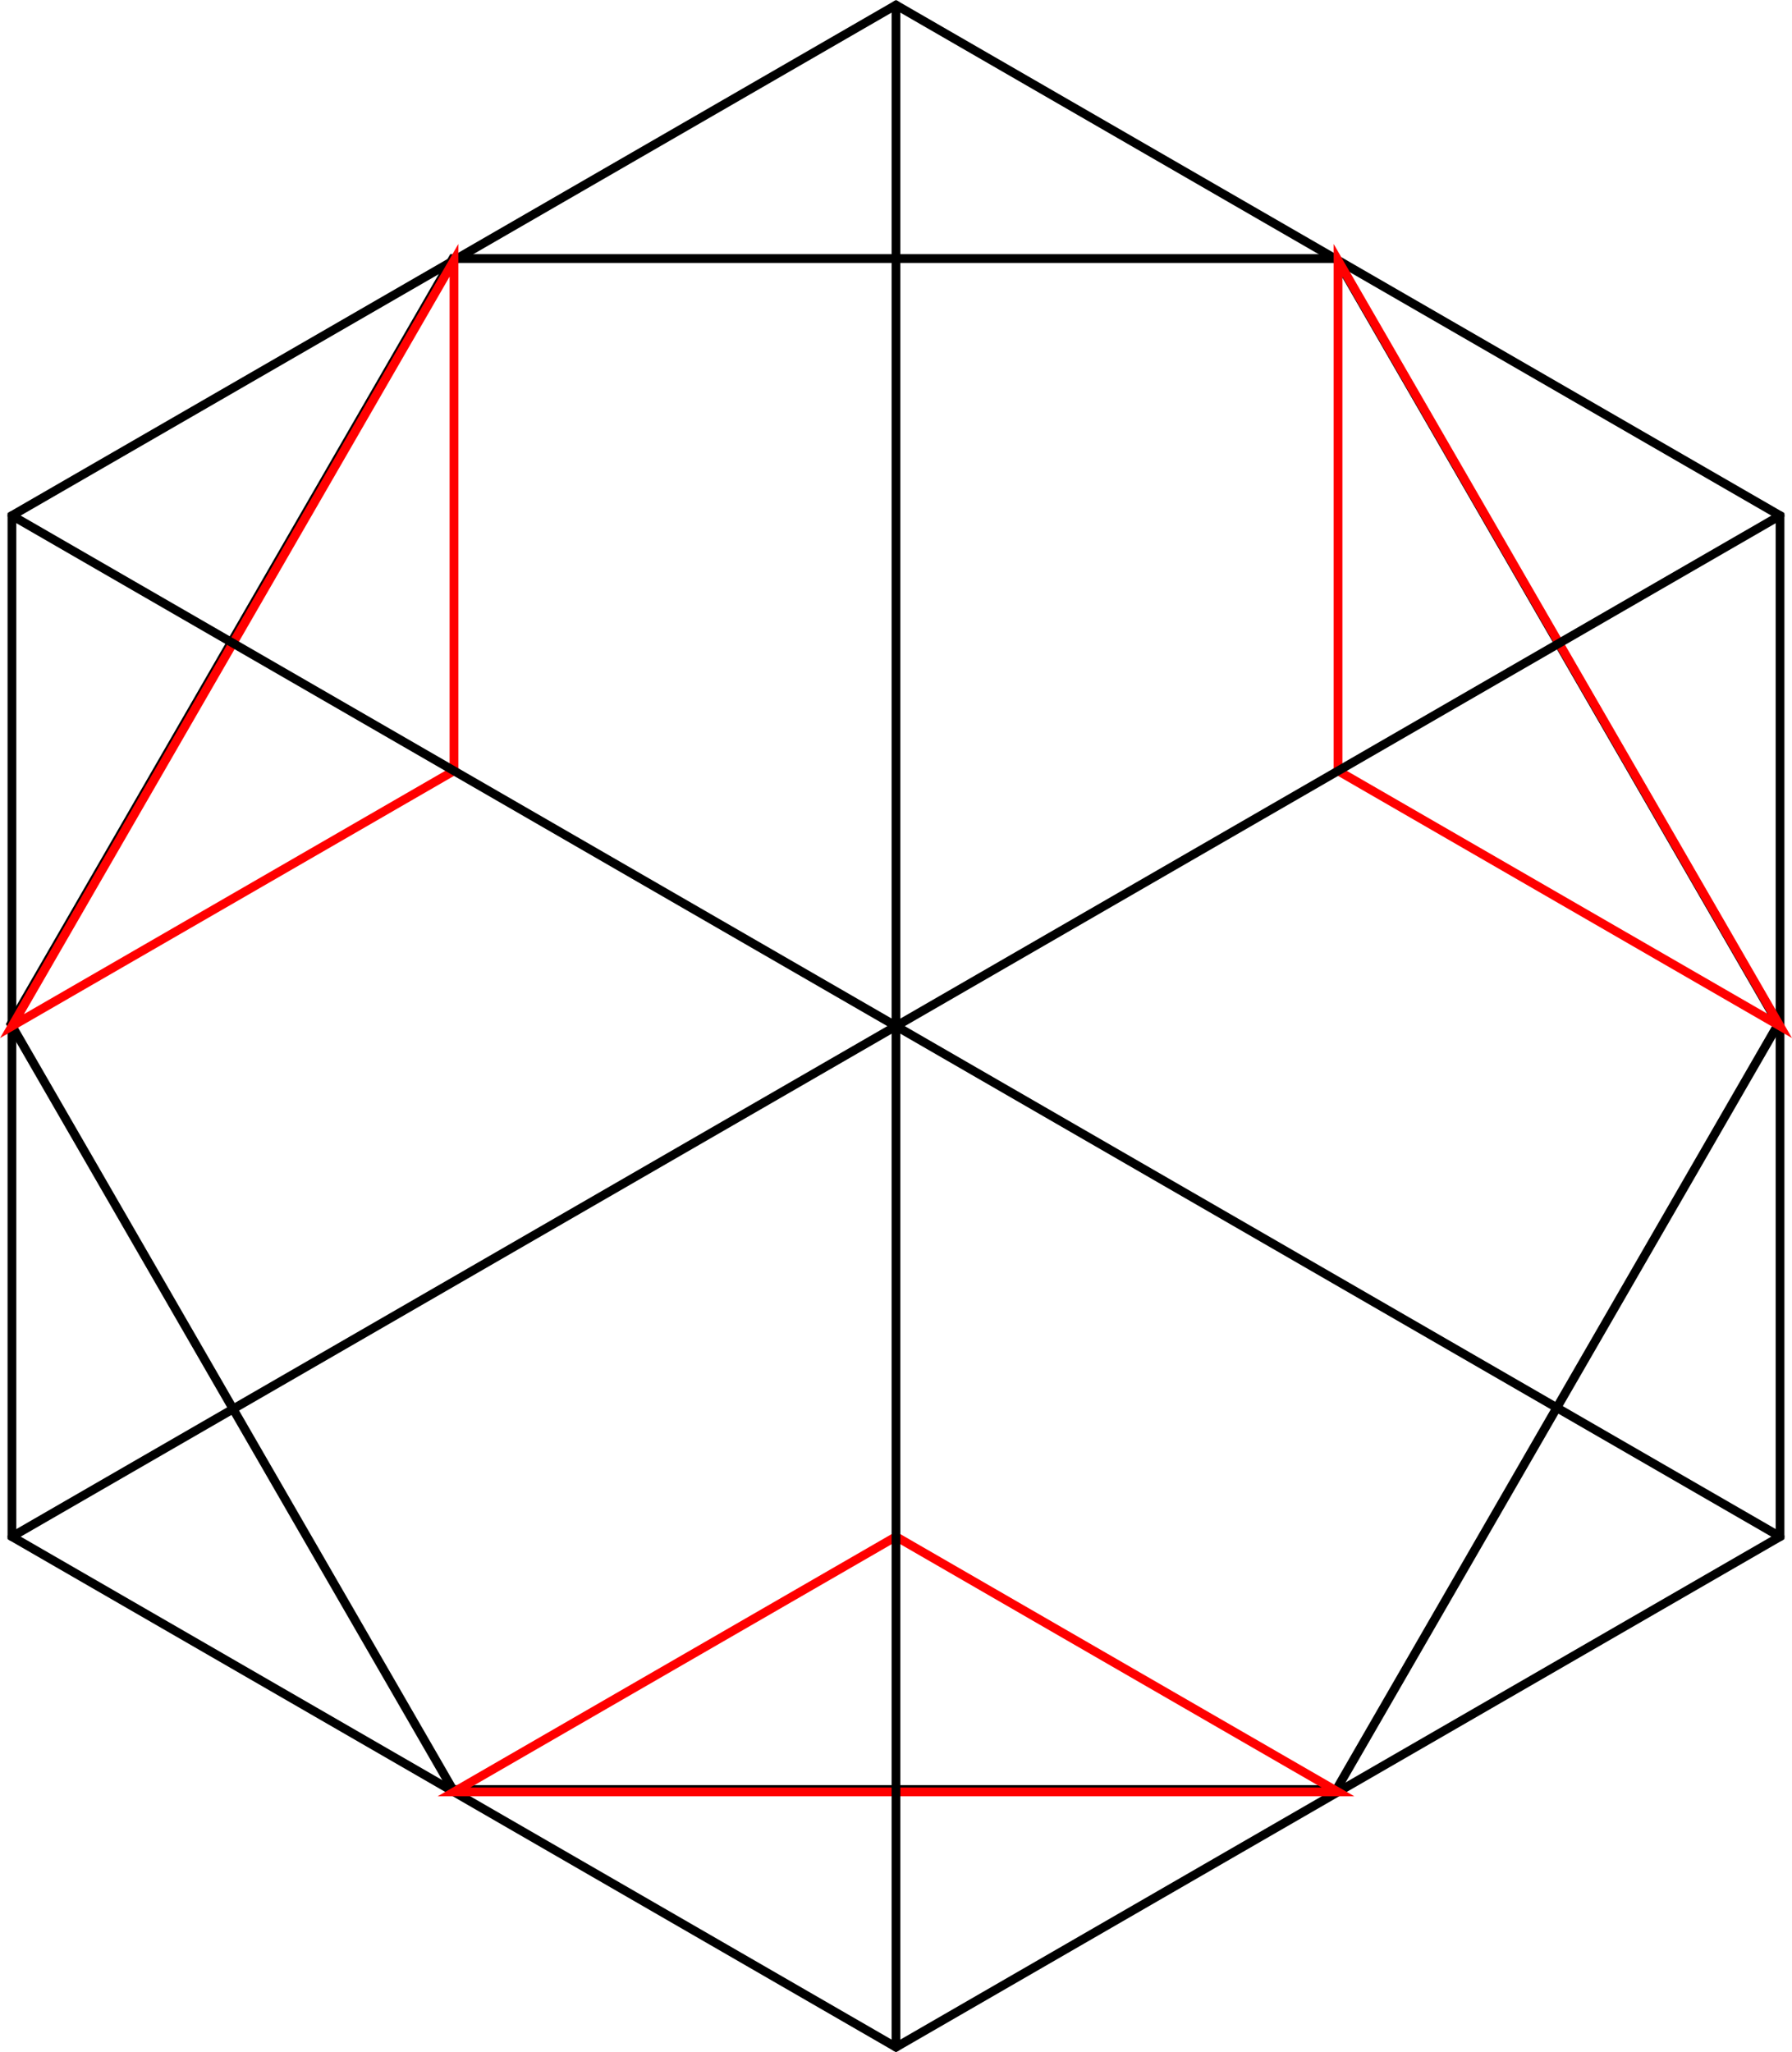 <?xml version="1.0" encoding="UTF-8" standalone="no"?>
<!-- Created with Inkscape (http://www.inkscape.org/) -->

<svg
   width="51.213mm"
   height="58.635mm"
   viewBox="0 0 51.213 58.635"
   version="1.1"
   id="svg1"
   sodipodi:docname="bisha01.svg"
   inkscape:version="1.4.2 (f4327f4, 2025-05-13)"
   xmlns:inkscape="http://www.inkscape.org/namespaces/inkscape"
   xmlns:sodipodi="http://sodipodi.sourceforge.net/DTD/sodipodi-0.dtd"
   xmlns="http://www.w3.org/2000/svg"
   xmlns:svg="http://www.w3.org/2000/svg">
  <sodipodi:namedview
     id="namedview1"
     pagecolor="#ffffff"
     bordercolor="#000000"
     borderopacity="0.25"
     inkscape:showpageshadow="2"
     inkscape:pageopacity="0.0"
     inkscape:pagecheckerboard="0"
     inkscape:deskcolor="#d1d1d1"
     inkscape:document-units="mm"
     inkscape:zoom="2.2336099"
     inkscape:cx="96.704444"
     inkscape:cy="110.80718"
     inkscape:current-layer="svg1" />
  <defs
     id="defs1" />
  <g
     id="g1">
    <g
       id="layer1"
       transform="translate(-71.844,-116.334)">
      <path
         style="fill:none;fill-opacity:1;fill-rule:evenodd;stroke:#000000;stroke-width:0.25;stroke-linecap:round"
         id="path1"
         d="m 97.45,116.478 25.265,14.587 0,29.173 -25.265,14.587 -25.265,-14.587 10e-7,-29.173 z" />
      <path
         style="fill:none;fill-opacity:1;fill-rule:evenodd;stroke:#000000;stroke-width:0.25;stroke-linecap:round"
         id="path11"
         d="m 122.604,145.652 -12.577,21.784 H 84.874 l -12.577,-21.784 12.577,-21.784 25.154,0 z"
         transform="matrix(1.004,0,0,1.004,-0.43,-0.642)" />
      <path
         style="fill:none;fill-opacity:1;fill-rule:evenodd;stroke:#ff0000;stroke-width:0.25;stroke-linecap:round"
         d="m 110.083,138.358 v -14.587 l 12.632,21.88 z"
         id="path12" />
      <path
         style="fill:none;fill-opacity:1;fill-rule:evenodd;stroke:#ff0000;stroke-width:0.25;stroke-linecap:round"
         d="m 84.818,138.358 v -14.587 L 72.186,145.652 Z"
         id="path13" />
      <path
         style="fill:none;fill-opacity:1;fill-rule:evenodd;stroke:#ff0000;stroke-width:0.25;stroke-linecap:round"
         d="m 97.45,160.238 12.632,7.293 H 84.818 Z"
         id="path14" />
      <path
         style="fill:none;fill-opacity:1;fill-rule:evenodd;stroke:#000000;stroke-width:0.25;stroke-linecap:round"
         d="m 72.186,131.065 50.53,29.173"
         id="path15" />
      <path
         style="fill:none;fill-opacity:1;fill-rule:evenodd;stroke:#000000;stroke-width:0.25;stroke-linecap:round"
         d="m 72.186,160.239 50.53,-29.173"
         id="path16" />
      <path
         style="fill:none;fill-opacity:1;fill-rule:evenodd;stroke:#000000;stroke-width:0.25;stroke-linecap:round"
         d="m 97.45,116.478 -2e-6,58.347"
         id="path17" />
    </g>
  </g>
</svg>
